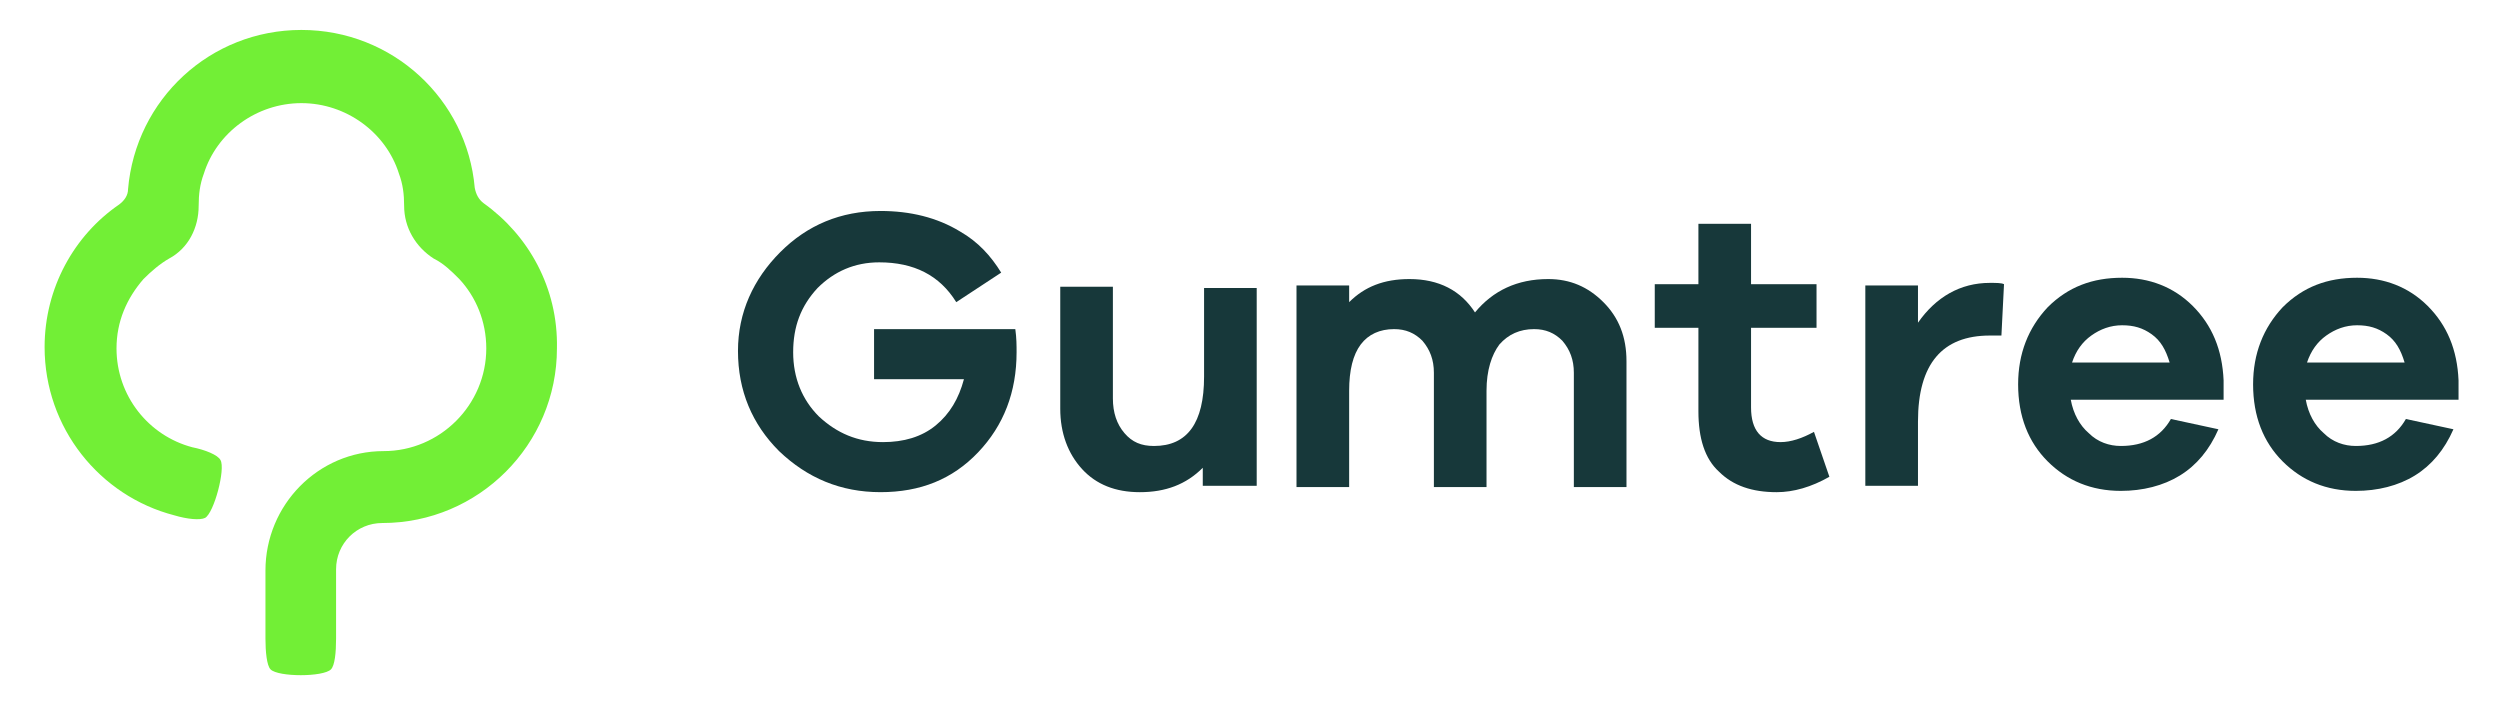 <?xml version="1.0" encoding="utf-8"?>
<!-- Generator: Adobe Illustrator 16.0.0, SVG Export Plug-In . SVG Version: 6.00 Build 0)  -->
<!DOCTYPE svg PUBLIC "-//W3C//DTD SVG 1.1//EN" "http://www.w3.org/Graphics/SVG/1.1/DTD/svg11.dtd">
<svg version="1.1" id="Layer_1" xmlns="http://www.w3.org/2000/svg" xmlns:xlink="http://www.w3.org/1999/xlink" x="0px" y="0px"
	  viewBox="0 0 255 72" enable-background="new 0 0 255 72" xml:space="preserve">
<path fill="#72EF36" d="M49.34,20.735c-0.524-0.394-0.786-0.917-0.916-1.572c-0.787-9.038-8.383-16.109-17.681-16.109
	c-9.299,0-16.895,7.071-17.682,16.239c0,0.655-0.392,1.181-0.917,1.572c-4.583,3.144-7.595,8.513-7.595,14.539
	c0,8.251,5.632,15.192,13.228,17.158c1.31,0.392,2.618,0.523,3.143,0.262c0.917-0.525,2.095-4.978,1.571-5.895
	c-0.263-0.525-1.571-1.049-2.881-1.311c-4.453-1.178-7.726-5.239-7.726-10.084c0-2.75,1.047-5.107,2.75-7.07
	c0.785-0.788,1.702-1.575,2.619-2.095c1.965-1.051,3.01-3.146,3.01-5.372c0-1.178,0.131-2.227,0.525-3.273
	c1.31-4.193,5.369-7.205,9.955-7.205c4.584,0,8.644,3.012,9.953,7.205c0.394,1.046,0.525,2.095,0.525,3.273
	c0,2.225,1.177,4.19,3.01,5.372c1.048,0.521,1.834,1.308,2.62,2.095c1.703,1.831,2.749,4.32,2.749,7.07
	c0,5.762-4.713,10.478-10.476,10.478c-6.68,0-12.048,5.501-12.048,12.181v6.942c0,1.309,0.13,2.748,0.522,3.142
	c0.787,0.788,5.371,0.788,6.157,0c0.392-0.394,0.524-1.701,0.524-3.142v-7.072c0-2.621,2.095-4.716,4.715-4.716
	c9.822,0,17.813-7.99,17.813-17.813C56.936,29.377,53.924,24.009,49.34,20.735"/>
<path fill="#17383A" d="M128.054,49.55h-5.371v-1.836c-1.702,1.704-3.797,2.488-6.418,2.488c-2.489,0-4.452-0.784-5.892-2.356
	c-1.442-1.572-2.227-3.667-2.227-6.156V29.248h5.369v11.396c0,1.439,0.394,2.618,1.181,3.535c0.785,0.917,1.702,1.311,3.012,1.311
	c3.403,0,5.107-2.357,5.107-7.073v-9.039h5.369V49.55H128.054"/>
<path fill="#17383A" d="M163.545,30.82c1.572,1.572,2.356,3.535,2.356,6.024V49.68h-5.368V38.022c0-1.311-0.392-2.357-1.179-3.273
	c-0.785-0.788-1.702-1.179-2.88-1.179c-1.442,0-2.621,0.523-3.538,1.57c-0.784,1.048-1.311,2.624-1.311,4.716v9.823h-5.368V38.022
	c0-1.311-0.392-2.357-1.176-3.273c-0.79-0.788-1.704-1.179-2.885-1.179c-1.44,0-2.619,0.523-3.403,1.57
	c-0.787,1.048-1.179,2.624-1.179,4.716v9.823h-5.371V29.116h5.371v1.704c1.569-1.572,3.535-2.356,6.153-2.356
	c3.013,0,5.242,1.176,6.682,3.403c1.834-2.227,4.32-3.403,7.464-3.403C160.142,28.463,161.973,29.248,163.545,30.82"/>
<path fill="#17383A" d="M186.597,48.631c-1.833,1.049-3.667,1.571-5.371,1.571c-2.489,0-4.449-0.652-5.892-2.095
	c-1.442-1.311-2.096-3.406-2.096-6.156v-8.513h-4.452v-4.452h4.452v-6.156h5.369v6.156h6.679v4.452h-6.679v8.121
	c0,2.357,1.049,3.536,3.012,3.536c1.049,0,2.228-0.395,3.405-1.047L186.597,48.631"/>
<path fill="#17383A" d="M204.409,28.986l-0.264,5.239h-1.179c-4.846,0-7.332,2.88-7.332,8.774v6.55h-5.371V29.116h5.371v3.799
	c1.832-2.621,4.32-4.061,7.332-4.061C203.622,28.854,204.146,28.854,204.409,28.986"/>
<path fill="#17383A" d="M226.807,40.772h-15.588c0.262,1.442,0.919,2.621,1.833,3.406c0.917,0.917,2.098,1.311,3.273,1.311
	c2.357,0,4.062-0.917,5.107-2.751l4.846,1.047c-0.914,2.095-2.223,3.667-3.927,4.716c-1.703,1.049-3.799,1.569-6.026,1.569
	c-3.012,0-5.498-1.046-7.464-3.01c-1.965-1.965-3.012-4.584-3.012-7.857c0-3.146,1.047-5.765,3.012-7.86
	c2.096-2.095,4.584-3.012,7.597-3.012c2.752,0,5.236,0.917,7.204,2.88c1.964,1.965,3.013,4.454,3.145,7.598V40.772 M213.313,34.226
	c-0.917,0.653-1.572,1.57-1.963,2.75h9.952c-0.394-1.31-0.916-2.227-1.831-2.882c-0.919-0.655-1.833-0.917-3.014-0.917
	C215.279,33.177,214.23,33.57,213.313,34.226z"/>
<path fill="#17383A" d="M250.771,40.772h-15.583c0.262,1.442,0.914,2.621,1.831,3.406c0.917,0.917,2.098,1.311,3.273,1.311
	c2.359,0,4.061-0.917,5.109-2.751l4.849,1.047c-0.92,2.095-2.23,3.667-3.932,4.716c-1.704,1.049-3.797,1.569-6.026,1.569
	c-3.012,0-5.498-1.046-7.464-3.01c-1.963-1.965-3.012-4.584-3.012-7.857c0-3.146,1.049-5.765,3.012-7.86
	c2.095-2.095,4.584-3.012,7.596-3.012c2.753,0,5.239,0.917,7.205,2.88c1.963,1.965,3.012,4.454,3.142,7.598V40.772 M237.28,34.226
	c-0.917,0.653-1.57,1.57-1.964,2.75h9.953c-0.392-1.31-0.917-2.227-1.831-2.882c-0.917-0.655-1.836-0.917-3.015-0.917
	S238.199,33.57,237.28,34.226z"/>
<path fill="#17383A" d="M89.154,33.57v5.107h9.168c-0.523,1.966-1.44,3.537-2.882,4.716c-1.44,1.179-3.271,1.702-5.369,1.702
	c-2.619,0-4.716-0.917-6.547-2.619c-1.704-1.704-2.621-3.929-2.621-6.549s0.785-4.716,2.489-6.55
	c1.704-1.702,3.799-2.618,6.288-2.618c3.535,0,6.156,1.311,7.857,4.061l4.584-3.012c-1.049-1.702-2.357-3.144-4.19-4.193
	c-2.359-1.44-5.109-2.095-8.122-2.095c-4.059,0-7.464,1.44-10.214,4.19c-2.75,2.753-4.322,6.156-4.322,10.085
	c0,4.061,1.44,7.466,4.19,10.216c2.882,2.751,6.288,4.19,10.346,4.19c4.061,0,7.334-1.308,9.955-4.059
	c2.619-2.75,3.927-6.155,3.927-10.216c0-0.655,0-1.442-0.13-2.357H89.154"/>
<rect x="0.16" y="-0.039" fill="none" width="255" height="72"/>
</svg>
